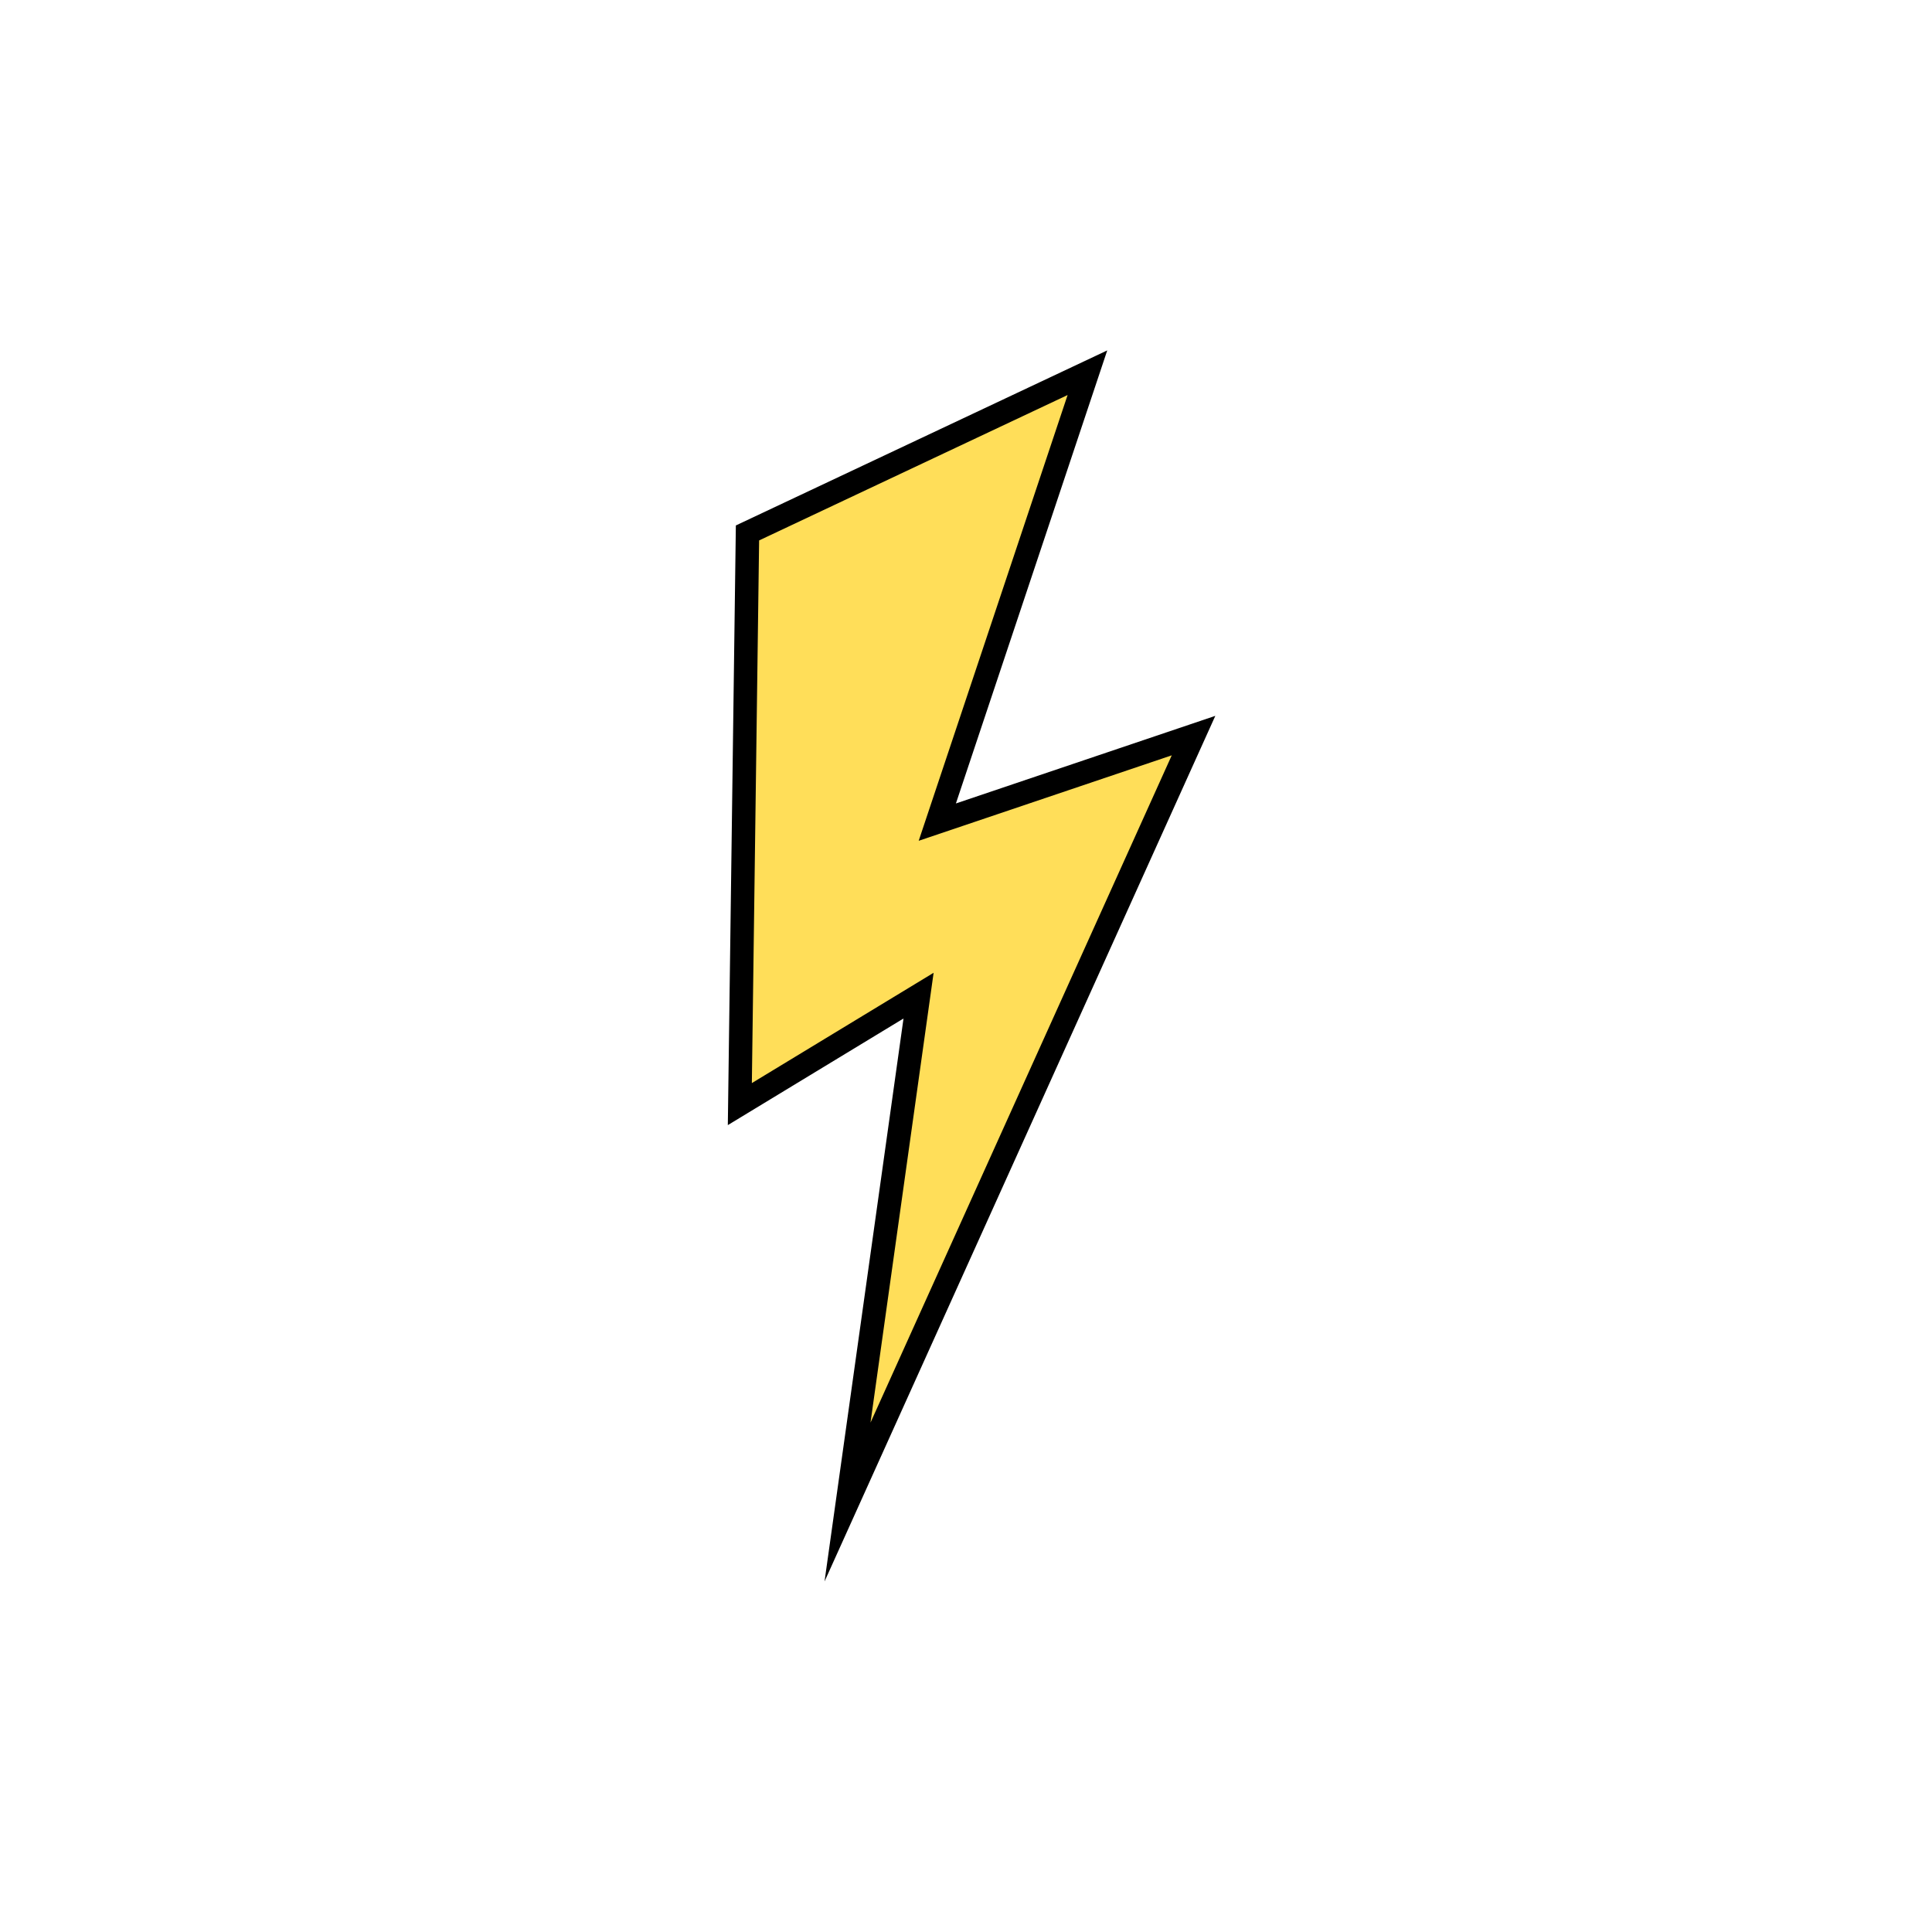 <svg version="1.0" preserveAspectRatio="xMidYMid meet" height="500" viewBox="0 0 375 375" zoomAndPan="magnify" width="500" xmlns:xlink="http://www.w3.org/1999/xlink" xmlns="http://www.w3.org/2000/svg"><defs><clipPath id="09491331a9"><path clip-rule="nonzero" d="M 143 72 L 232 72 L 232 292 L 143 292 Z M 143 72"></path></clipPath><clipPath id="6f383de1d7"><path clip-rule="nonzero" d="M 98.758 102.574 L 215.137 67.672 L 276.543 272.41 L 160.164 307.316 Z M 98.758 102.574"></path></clipPath><clipPath id="677e965483"><path clip-rule="nonzero" d="M 98.758 102.574 L 215.137 67.672 L 276.543 272.41 L 160.164 307.316 Z M 98.758 102.574"></path></clipPath><clipPath id="3f0f8f20f9"><path clip-rule="nonzero" d="M 98 67 L 277 67 L 277 308 L 98 308 Z M 98 67"></path></clipPath><clipPath id="cbb4df31c4"><path clip-rule="nonzero" d="M 98.758 102.574 L 215.137 67.672 L 276.543 272.41 L 160.164 307.316 Z M 98.758 102.574"></path></clipPath><clipPath id="89f5320314"><path clip-rule="nonzero" d="M 98.758 102.574 L 215.137 67.672 L 276.543 272.41 L 160.164 307.316 Z M 98.758 102.574"></path></clipPath></defs><g clip-path="url(#09491331a9)"><g clip-path="url(#6f383de1d7)"><g clip-path="url(#677e965483)"><path fill-rule="nonzero" fill-opacity="1" d="M 145.098 103.441 L 143.617 214.328 L 178.316 193.27 L 164.527 291.586 L 231.699 142.781 L 181.953 159.582 L 211.094 72.332 Z M 145.098 103.441" fill="#ffde59"></path></g></g></g><g clip-path="url(#3f0f8f20f9)"><g clip-path="url(#cbb4df31c4)"><g clip-path="url(#89f5320314)"><path stroke-miterlimit="10" stroke-opacity="1" stroke-width="2" stroke="#000000" d="M 19.38 6.1 L 4.771 52.55 L 22.02 48.07 L 3.82 87.68 L 50.84 33.569 L 27.799 34.361 L 51.06 1.341 Z M 19.38 6.1" stroke-linejoin="miter" fill="none" transform="matrix(2.181, -0.654, 0.654, 2.181, 98.829, 102.813)" stroke-linecap="square"></path></g></g></g></svg>